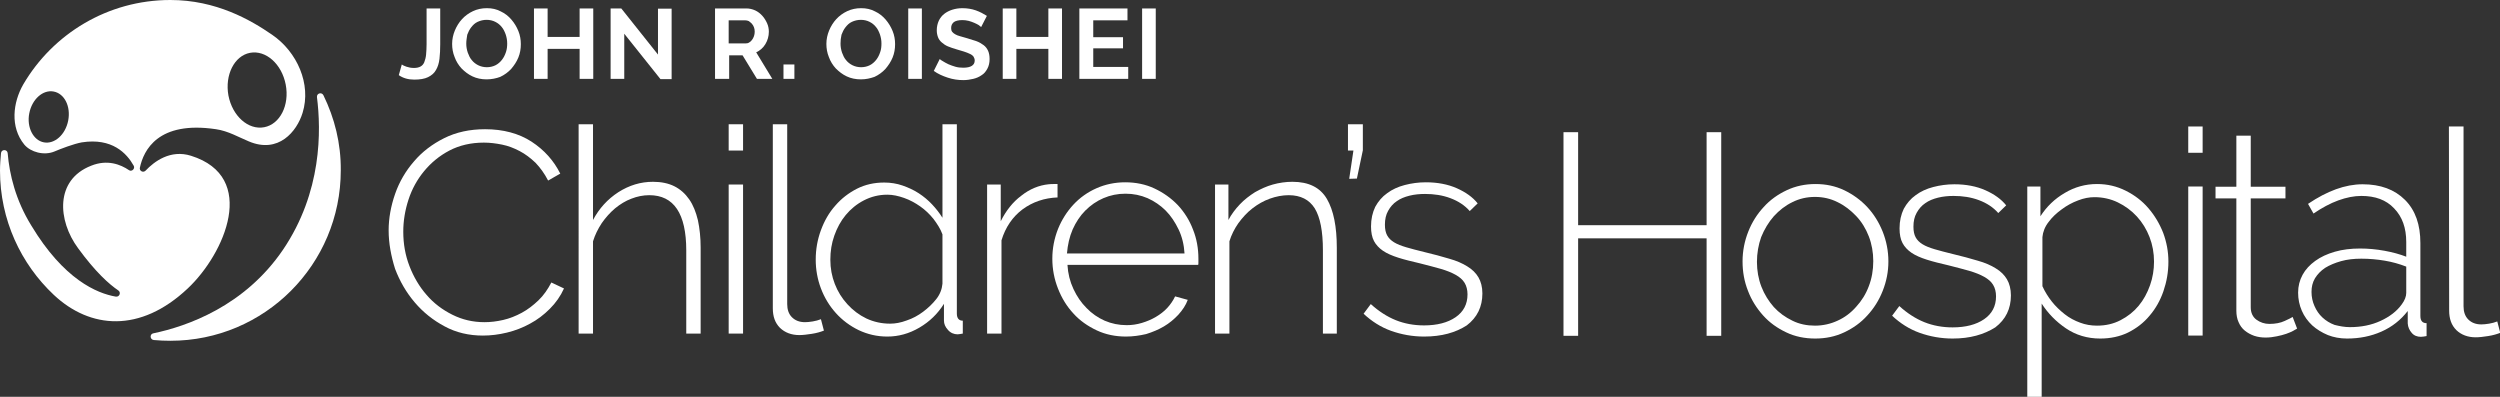 <?xml version="1.0" encoding="utf-8"?>
<!-- Generator: Adobe Illustrator 22.0.0, SVG Export Plug-In . SVG Version: 6.00 Build 0)  -->
<svg version="1.1" id="Layer_1" xmlns="http://www.w3.org/2000/svg" xmlns:xlink="http://www.w3.org/1999/xlink" x="0px" y="0px"
	 viewBox="0 0 1008 160" style="enable-background:new 0 0 1008 160;" xml:space="preserve">
<rect x="0" y="0" width="1008" height="160" fill="#333333" stroke="none"/>
<style type="text/css">
	.st0{fill:#FFFFFF;}
</style>
<g>
	<g>
		<g>
			<path class="st0" d="M130.4,38.4c-0.7-1.4-2.8-0.8-2.6,0.8c1.7,13.3,2.1,38.2-13.7,61.5c-15.5,22.8-38.8,30.9-52.3,33.7
				c-1.5,0.3-1.4,2.5,0.2,2.7c2.2,0.2,4.5,0.3,6.7,0.3c38,0,68.7-30.8,68.7-68.7C137.5,57.8,134.9,47.6,130.4,38.4z"/>
			<path class="st0" d="M109.7,14C101,8,87.1,0,68.7,0C43.4,0,21.3,13.7,9.4,34C5.2,41.3,4,51.2,9.8,58.3c2.6,3.1,8,4.5,12.1,2.8
				C24.5,60,29.7,58,33,57.4c12.2-1.9,18.1,4.4,20.9,9.4c0.7,1.2-0.8,2.6-1.9,1.8c-3.4-2.3-8.7-4.4-15.2-1.8
				c-14.7,5.7-13.6,22.1-5.3,33.3c7,9.6,12.5,14.5,16.2,17c1.2,0.8,0.5,2.7-1,2.5c-7.6-1.3-21-6.9-34.1-28.7
				C6.3,80.7,3.8,70.3,3.1,61.8c-0.1-1.7-2.6-1.7-2.7,0c-0.2,2.3-0.4,4.6-0.4,7c0,19.8,8.4,37.6,21.7,50.1
				c14.6,13.7,34.8,15.5,54-2.6c14.9-14,28.5-45,1.3-53.5c-8.3-2.6-14.8,2.3-18.3,6c-1,1-2.6,0.1-2.3-1.2c1.5-7,7.3-19,30.7-15.5
				c4.9,0.7,9.3,3.3,13.2,4.9c12,5.1,19.4-4,21.7-11.5C125.6,33.9,119.8,20.9,109.7,14z M100.8,21.3c6.4-1.2,12.8,4.5,14.4,12.8
				s-2.3,16-8.7,17.2c-6.4,1.2-12.8-4.5-14.4-12.8C90.6,30.2,94.5,22.5,100.8,21.3z M27.5,48.6c-1.1,5.7-5.5,9.6-9.8,8.8
				s-7-6.1-5.9-11.7c1.1-5.7,5.5-9.6,9.8-8.8C26,37.7,28.6,42.9,27.5,48.6z"/>
		</g>
	</g>
	<g>
		<path class="st0" d="M162,26c0.4,0.3,1,0.6,1.9,0.9s1.9,0.5,3,0.5s2-0.2,2.7-0.6s1.2-1,1.5-1.8s0.6-1.8,0.7-3
			c0.1-1.2,0.2-2.6,0.2-4.2V3.4h5.5v14.4c0,2.2-0.1,4.1-0.3,5.9s-0.7,3.3-1.4,4.5c-0.7,1.3-1.8,2.2-3.2,2.9c-1.4,0.7-3.3,1-5.6,1
			c-2.4,0-4.5-0.6-6.2-1.8L162,26z"/>
		<path class="st0" d="M196.2,32c-2.1,0-4-0.4-5.7-1.2c-1.7-0.8-3.1-1.9-4.4-3.2c-1.2-1.3-2.2-2.9-2.8-4.6c-0.7-1.7-1-3.5-1-5.3
			c0-1.9,0.4-3.7,1.1-5.4c0.7-1.7,1.7-3.3,2.9-4.6s2.7-2.4,4.4-3.2s3.6-1.2,5.6-1.2c2.1,0,3.9,0.4,5.6,1.3c1.7,0.8,3.1,1.9,4.3,3.3
			s2.1,2.9,2.8,4.6s1,3.5,1,5.3c0,1.9-0.3,3.7-1,5.4c-0.7,1.7-1.7,3.2-2.9,4.6c-1.2,1.3-2.7,2.4-4.4,3.2
			C200.1,31.6,198.2,32,196.2,32z M188,17.6c0,1.2,0.2,2.4,0.6,3.6c0.4,1.1,0.9,2.2,1.6,3c0.7,0.9,1.6,1.6,2.6,2.1s2.2,0.8,3.5,0.8
			s2.5-0.3,3.5-0.8s1.9-1.3,2.6-2.2c0.7-0.9,1.2-1.9,1.6-3.1s0.5-2.3,0.5-3.5s-0.2-2.4-0.6-3.6c-0.4-1.1-0.9-2.2-1.6-3
			c-0.7-0.9-1.6-1.6-2.6-2.1S197.5,8,196.2,8s-2.5,0.3-3.6,0.8s-1.9,1.3-2.6,2.2c-0.7,0.9-1.2,1.9-1.6,3
			C188.2,15.3,188,16.4,188,17.6z"/>
		<path class="st0" d="M239.2,3.4v28.4h-5.5V19.7h-12.9v12.1h-5.5V3.4h5.5v11.5h12.9V3.4H239.2z"/>
		<path class="st0" d="M251.7,13.6v18.2h-5.5V3.4h4.3L265.3,22V3.5h5.5v28.4h-4.5L251.7,13.6z"/>
		<path class="st0" d="M288.3,31.8V3.4h12.6c1.3,0,2.5,0.3,3.6,0.8s2.1,1.3,2.9,2.2s1.4,1.9,1.9,3s0.7,2.3,0.7,3.4
			c0,1.8-0.5,3.5-1.4,5s-2.2,2.6-3.7,3.3l6.5,10.7h-6.2l-5.8-9.5H294v9.5H288.3z M293.8,17.5h6.9c0.5,0,1-0.1,1.4-0.4
			c0.4-0.2,0.8-0.6,1.1-1c0.3-0.4,0.6-0.9,0.8-1.5c0.2-0.6,0.3-1.2,0.3-1.8c0-0.7-0.1-1.3-0.3-1.8c-0.2-0.6-0.5-1-0.9-1.5
			c-0.4-0.4-0.8-0.7-1.2-1c-0.5-0.2-0.9-0.3-1.4-0.3h-6.7L293.8,17.5L293.8,17.5z"/>
		<path class="st0" d="M315.9,31.8V26h4.4v5.8H315.9z"/>
		<g>
			<path class="st0" d="M347.1,32c-2.1,0-4-0.4-5.7-1.2c-1.7-0.8-3.1-1.9-4.4-3.2c-1.2-1.3-2.2-2.9-2.8-4.6c-0.7-1.7-1-3.5-1-5.3
				c0-1.9,0.4-3.7,1.1-5.4s1.7-3.3,2.9-4.6c1.2-1.3,2.7-2.4,4.4-3.2c1.7-0.8,3.6-1.2,5.6-1.2c2.1,0,3.9,0.4,5.6,1.3
				c1.7,0.8,3.1,1.9,4.3,3.3c1.2,1.4,2.1,2.9,2.8,4.6c0.7,1.7,1,3.5,1,5.3c0,1.9-0.3,3.7-1,5.4c-0.7,1.7-1.7,3.2-2.9,4.6
				c-1.2,1.3-2.7,2.4-4.4,3.2C350.9,31.6,349.1,32,347.1,32z M338.9,17.6c0,1.2,0.2,2.4,0.6,3.6c0.4,1.1,0.9,2.2,1.6,3
				c0.7,0.9,1.6,1.6,2.6,2.1s2.2,0.8,3.5,0.8s2.5-0.3,3.5-0.8s1.9-1.3,2.6-2.2c0.7-0.9,1.2-1.9,1.6-3.1c0.4-1.1,0.5-2.3,0.5-3.5
				s-0.2-2.4-0.6-3.6c-0.4-1.1-0.9-2.2-1.6-3c-0.7-0.9-1.6-1.6-2.6-2.1S348.4,8,347.1,8s-2.5,0.3-3.6,0.8s-1.9,1.3-2.6,2.2
				s-1.2,1.9-1.6,3C339,15.3,338.9,16.4,338.9,17.6z"/>
			<path class="st0" d="M366.2,31.8V3.4h5.5v28.4H366.2z"/>
			<path class="st0" d="M395.6,10.9c-0.2-0.2-0.5-0.4-1-0.8c-0.5-0.3-1.1-0.6-1.8-0.9c-0.7-0.3-1.5-0.6-2.3-0.8s-1.7-0.3-2.5-0.3
				c-1.5,0-2.7,0.3-3.4,0.8c-0.7,0.6-1.1,1.3-1.1,2.4c0,0.6,0.1,1.1,0.4,1.5s0.7,0.7,1.2,1s1.2,0.6,2,0.8s1.8,0.5,2.8,0.8
				c1.4,0.4,2.6,0.8,3.8,1.2c1.1,0.4,2.1,1,2.9,1.6s1.4,1.4,1.8,2.3s0.6,2,0.6,3.3c0,1.5-0.3,2.8-0.9,3.9s-1.3,2-2.3,2.6
				c-1,0.7-2.1,1.2-3.4,1.5s-2.6,0.5-4,0.5c-2.1,0-4.2-0.3-6.3-1s-3.9-1.5-5.6-2.7l2.4-4.8c0.2,0.2,0.7,0.6,1.3,0.9
				c0.6,0.4,1.4,0.8,2.2,1.2c0.9,0.4,1.8,0.7,2.8,1s2.1,0.4,3.2,0.4c3,0,4.6-1,4.6-2.9c0-0.6-0.2-1.1-0.5-1.6
				c-0.3-0.4-0.8-0.8-1.5-1.1c-0.6-0.3-1.4-0.6-2.3-0.9s-1.9-0.6-3-0.9c-1.4-0.4-2.5-0.8-3.5-1.2c-1-0.4-1.8-1-2.5-1.6
				s-1.2-1.3-1.5-2.1s-0.5-1.7-0.5-2.8c0-1.4,0.3-2.7,0.8-3.8s1.3-2.1,2.2-2.8c0.9-0.7,2-1.3,3.3-1.7s2.6-0.6,4-0.6
				c2,0,3.8,0.3,5.5,0.9s3.1,1.4,4.4,2.2L395.6,10.9z"/>
			<path class="st0" d="M428.2,3.4v28.4h-5.5V19.7h-12.9v12.1h-5.5V3.4h5.5v11.5h12.9V3.4H428.2z"/>
			<path class="st0" d="M454.9,27v4.8h-19.7V3.4h19.4v4.8h-13.8V15h12v4.5h-12V27H454.9z"/>
			<path class="st0" d="M460.5,31.8V3.4h5.5v28.4H460.5z"/>
		</g>
	</g>
	<g>
		<g>
			<path class="st0" d="M156.7,92.9c0-4.9,0.9-9.8,2.6-14.7c1.7-4.9,4.3-9.3,7.6-13.1c3.3-3.9,7.4-7,12.2-9.4s10.3-3.6,16.5-3.6
				c7.3,0,13.6,1.7,18.7,5c5.2,3.4,9,7.7,11.6,12.9l-4.9,2.8c-1.5-2.9-3.2-5.2-5.1-7.2c-2-1.9-4.1-3.5-6.4-4.7
				c-2.3-1.2-4.6-2.1-7.1-2.6s-4.9-0.8-7.3-0.8c-5.2,0-9.9,1.1-13.9,3.2c-4,2.1-7.4,4.9-10.2,8.3s-4.9,7.2-6.3,11.5
				c-1.4,4.3-2.1,8.6-2.1,12.9c0,4.9,0.8,9.5,2.5,13.9s4,8.3,6.9,11.6c2.9,3.4,6.4,6,10.4,8c4,2,8.3,3,12.9,3c2.5,0,5-0.3,7.6-0.9
				c2.6-0.6,5.1-1.6,7.5-2.9s4.6-3,6.7-5c2.1-2,3.8-4.5,5.2-7.2l5.1,2.4c-1.4,3.1-3.3,5.8-5.7,8.2c-2.4,2.4-5,4.4-8,6
				c-2.9,1.6-6,2.8-9.3,3.6s-6.5,1.2-9.7,1.2c-5.6,0-10.8-1.2-15.4-3.7c-4.7-2.5-8.7-5.7-12.1-9.7c-3.4-4-6-8.5-7.9-13.5
				C157.7,103.3,156.7,98.1,156.7,92.9z"/>
			<path class="st0" d="M282.5,134.5h-5.8V101c0-14.9-5-22.3-14.9-22.3c-2.5,0-4.9,0.5-7.2,1.4c-2.4,0.9-4.5,2.2-6.6,3.9
				c-2,1.7-3.8,3.7-5.4,6c-1.5,2.3-2.7,4.7-3.5,7.3v37.2h-5.8V50.1h5.8v38.6c2.5-4.7,5.9-8.4,10.2-11.2c4.4-2.8,9-4.2,14-4.2
				c3.3,0,6.2,0.6,8.6,1.8c2.4,1.2,4.4,3,6,5.3s2.7,5.1,3.5,8.4c0.7,3.3,1.1,7,1.1,11L282.5,134.5L282.5,134.5z"/>
			<path class="st0" d="M293.8,60.8V50.1h5.8v10.6h-5.8V60.8z M293.8,134.5V74.4h5.8v60.1H293.8z"/>
			<path class="st0" d="M311.5,50.1h5.9v72.5c0,2.2,0.6,4,1.9,5.3c1.3,1.3,3,2,5.3,2c0.8,0,1.9-0.1,3.1-0.3s2.3-0.5,3.3-0.9l1.2,4.6
				c-1.3,0.5-2.9,1-4.9,1.3c-1.9,0.3-3.6,0.5-5,0.5c-3.2,0-5.8-1-7.8-2.9c-2-2-2.9-4.6-2.9-7.9V50.1H311.5z"/>
			<path class="st0" d="M357.8,135.7c-4.2,0-8-0.9-11.6-2.6c-3.5-1.7-6.6-4-9.2-6.9s-4.6-6.2-6-9.9c-1.4-3.7-2.1-7.6-2.1-11.6
				c0-4.2,0.7-8.1,2.1-11.9s3.3-7.1,5.8-9.9c2.5-2.9,5.4-5.1,8.7-6.8c3.4-1.7,7-2.5,11-2.5c2.6,0,5.1,0.4,7.4,1.2
				c2.3,0.8,4.5,1.8,6.5,3.1c2,1.3,3.8,2.8,5.4,4.5s3,3.5,4.2,5.4V50.1h5.8v76.3c0,1.9,0.8,2.9,2.4,2.9v5.2
				c-0.5,0.1-0.8,0.1-1.2,0.2c-0.3,0-0.6,0.1-0.9,0.1c-1.5,0-2.9-0.6-3.9-1.8c-1.1-1.2-1.6-2.4-1.6-3.8v-6.7c-2.5,4-5.8,7.2-9.9,9.6
				C366.6,134.5,362.3,135.7,357.8,135.7z M358.9,130.5c2.1,0,4.3-0.4,6.7-1.3c2.4-0.8,4.6-2,6.6-3.5s3.8-3.2,5.3-5.1s2.3-4,2.5-6.2
				V94.5c-0.8-2.2-2.1-4.2-3.6-6.2c-1.6-2-3.4-3.7-5.4-5.1s-4.2-2.6-6.5-3.4s-4.5-1.3-6.7-1.3c-3.5,0-6.6,0.8-9.5,2.3
				s-5.3,3.5-7.3,5.9s-3.5,5.2-4.6,8.3c-1.1,3.1-1.6,6.3-1.6,9.7c0,3.5,0.6,6.7,1.8,9.8c1.2,3.1,2.9,5.8,5.1,8.2
				c2.2,2.4,4.7,4.3,7.6,5.7C352.3,129.8,355.5,130.5,358.9,130.5z"/>
			<path class="st0" d="M426.5,79.6c-5.4,0.2-10.1,1.8-14.2,4.8c-4,3-6.9,7.2-8.5,12.5v37.6H398V74.4h5.5v14.8
				c2.1-4.2,4.8-7.7,8.3-10.3c3.4-2.7,7.1-4.2,11-4.6c0.8-0.1,1.5-0.1,2.1-0.1s1.1,0,1.5,0v5.4C426.4,79.6,426.5,79.6,426.5,79.6z"
				/>
			<path class="st0" d="M454,135.7c-4.2,0-8.2-0.8-11.8-2.5c-3.6-1.7-6.8-3.9-9.4-6.8c-2.7-2.9-4.7-6.2-6.2-10s-2.3-7.8-2.3-12.1
				c0-4.2,0.8-8.2,2.3-12c1.5-3.7,3.6-7,6.2-9.8s5.7-5,9.3-6.6c3.6-1.6,7.5-2.4,11.6-2.4c4.2,0,8.2,0.8,11.8,2.5
				c3.6,1.7,6.7,3.9,9.4,6.7c2.6,2.8,4.7,6.1,6.1,9.8c1.5,3.7,2.2,7.7,2.2,11.8c0,0.4,0,0.9,0,1.4c0,0.6,0,0.9-0.1,1.1h-52.7
				c0.2,3.5,1,6.7,2.4,9.7s3.1,5.5,5.3,7.7c2.1,2.2,4.6,3.9,7.3,5.1c2.8,1.2,5.7,1.8,8.9,1.8c2.1,0,4.1-0.3,6.1-0.9
				c2-0.6,3.9-1.4,5.6-2.4c1.7-1,3.3-2.2,4.6-3.6c1.3-1.4,2.4-3,3.2-4.7l5.1,1.4c-0.8,2.2-2.1,4.1-3.8,6c-1.7,1.8-3.6,3.4-5.8,4.7
				c-2.2,1.3-4.6,2.3-7.2,3.1C459.5,135.3,456.8,135.7,454,135.7z M477.6,102.2c-0.2-3.5-1-6.8-2.4-9.7s-3.1-5.5-5.2-7.6
				s-4.6-3.8-7.3-5c-2.8-1.2-5.7-1.8-8.9-1.8c-3.2,0-6.1,0.6-8.9,1.8c-2.8,1.2-5.2,2.9-7.3,5c-2.1,2.1-3.8,4.7-5.1,7.6
				c-1.3,3-2,6.2-2.3,9.7H477.6z"/>
			<path class="st0" d="M539.2,134.5h-5.8V101c0-7.8-1.1-13.4-3.3-17c-2.2-3.5-5.7-5.3-10.5-5.3c-2.5,0-5.1,0.5-7.6,1.4
				s-4.8,2.2-7,3.9c-2.2,1.7-4,3.7-5.7,6c-1.6,2.3-2.8,4.7-3.6,7.3v37.2h-5.8V74.4h5.4v14.3c1.2-2.3,2.8-4.4,4.6-6.3
				c1.8-1.9,3.9-3.5,6.1-4.9c2.3-1.3,4.7-2.4,7.2-3.1s5.2-1.1,7.9-1.1c6.6,0,11.2,2.3,13.9,6.9s4,11.2,4,19.7v34.6H539.2z"/>
			<path class="st0" d="M544,72.1l1.7-11.4h-2.2V50.1h6v10.5L547.1,72L544,72.1L544,72.1z"/>
			<path class="st0" d="M574.2,135.7c-4.6,0-9.1-0.8-13.3-2.3s-7.9-3.9-11.1-6.9l2.9-3.9c3.2,2.9,6.6,5.1,10.1,6.5
				c3.5,1.4,7.3,2.1,11.4,2.1c5.2,0,9.5-1.1,12.7-3.3s4.8-5.3,4.8-9.2c0-1.8-0.4-3.4-1.2-4.7c-0.8-1.3-2-2.3-3.6-3.2
				c-1.6-0.9-3.6-1.7-6-2.4c-2.4-0.7-5.2-1.4-8.3-2.2c-3.4-0.8-6.3-1.5-8.8-2.3s-4.6-1.7-6.2-2.8c-1.6-1.1-2.8-2.4-3.6-3.9
				s-1.2-3.5-1.2-5.9c0-3,0.6-5.6,1.7-7.9c1.2-2.2,2.8-4.1,4.8-5.5c2-1.5,4.4-2.6,7.1-3.3c2.7-0.7,5.5-1.1,8.5-1.1
				c4.7,0,8.9,0.8,12.5,2.4s6.4,3.6,8.4,6.1l-3.2,3.1c-2-2.3-4.6-4-7.8-5.2s-6.6-1.7-10.2-1.7c-2.2,0-4.3,0.2-6.3,0.7
				s-3.7,1.2-5.1,2.2c-1.5,1-2.6,2.3-3.5,3.9s-1.3,3.4-1.3,5.6c0,1.8,0.3,3.2,0.9,4.3c0.6,1.1,1.5,2,2.8,2.8s2.9,1.4,4.9,2
				s4.4,1.2,7.2,1.9c3.8,0.9,7.1,1.8,10.1,2.7c2.9,0.8,5.4,1.9,7.3,3.1c2,1.2,3.5,2.7,4.5,4.4c1,1.7,1.6,3.9,1.6,6.5
				c0,5.4-2.1,9.7-6.3,12.9C586.9,134.1,581.3,135.7,574.2,135.7z"/>
		</g>
		<g>
			<path class="st0" d="M694,53.3v82.1h-5.9V96.1h-51.8v39.3h-5.9V53.3h5.9v37.5h51.8V53.3H694z"/>
			<path class="st0" d="M731.9,136.5c-4.2,0-8.2-0.8-11.7-2.5c-3.6-1.7-6.7-3.9-9.3-6.8c-2.6-2.9-4.7-6.2-6.1-9.9
				c-1.5-3.8-2.2-7.7-2.2-11.9c0-4.2,0.8-8.2,2.3-12s3.6-7.1,6.2-9.9c2.6-2.9,5.7-5.1,9.3-6.8c3.6-1.7,7.5-2.5,11.6-2.5
				c4.2,0,8,0.8,11.6,2.5c3.5,1.7,6.6,3.9,9.3,6.8s4.7,6.2,6.2,9.9c1.5,3.8,2.3,7.8,2.3,12s-0.8,8.1-2.3,11.9s-3.6,7.1-6.2,9.9
				c-2.6,2.9-5.7,5.1-9.3,6.8S736.1,136.5,731.9,136.5z M708.4,105.6c0,3.5,0.6,6.9,1.8,10s2.9,5.8,5,8.2c2.1,2.3,4.6,4.1,7.5,5.5
				c2.8,1.4,5.9,2,9.1,2c3.2,0,6.3-0.7,9.1-2c2.9-1.3,5.4-3.2,7.5-5.6c2.2-2.4,3.9-5.1,5.1-8.3c1.2-3.1,1.8-6.5,1.8-10.1
				c0-3.5-0.6-6.9-1.8-10s-2.9-5.9-5.1-8.2c-2.2-2.3-4.6-4.2-7.5-5.6c-2.8-1.4-5.8-2.1-9.1-2.1s-6.3,0.7-9.1,2.1
				c-2.9,1.4-5.3,3.3-7.5,5.7c-2.1,2.4-3.8,5.2-5.1,8.4C709,98.7,708.4,102.1,708.4,105.6z"/>
			<path class="st0" d="M787.3,136.5c-4.6,0-9.1-0.8-13.3-2.3s-7.9-3.9-11.1-6.9l2.9-3.9c3.2,2.9,6.6,5.1,10.1,6.5s7.3,2.1,11.4,2.1
				c5.2,0,9.5-1.1,12.7-3.3s4.8-5.3,4.8-9.2c0-1.8-0.4-3.4-1.2-4.7c-0.8-1.3-2-2.3-3.6-3.2c-1.6-0.9-3.6-1.7-6-2.4
				c-2.4-0.7-5.2-1.4-8.3-2.2c-3.4-0.8-6.3-1.5-8.8-2.3s-4.6-1.7-6.2-2.8c-1.6-1.1-2.8-2.4-3.6-3.9s-1.2-3.5-1.2-5.9
				c0-3,0.6-5.6,1.7-7.9c1.2-2.2,2.8-4.1,4.8-5.5c2-1.5,4.4-2.6,7.1-3.3c2.7-0.7,5.5-1.1,8.5-1.1c4.7,0,8.9,0.8,12.5,2.4
				s6.4,3.6,8.4,6.1l-3.2,3.1c-2-2.3-4.6-4-7.8-5.2s-6.6-1.7-10.2-1.7c-2.2,0-4.3,0.2-6.3,0.7s-3.7,1.2-5.1,2.2
				c-1.5,1-2.6,2.3-3.5,3.9s-1.3,3.4-1.3,5.6c0,1.8,0.3,3.2,0.9,4.3c0.6,1.1,1.5,2,2.8,2.8s2.9,1.4,4.9,2s4.4,1.2,7.2,1.9
				c3.8,0.9,7.1,1.8,10.1,2.7c2.9,0.8,5.4,1.9,7.3,3.1c2,1.2,3.5,2.7,4.5,4.4c1,1.7,1.6,3.9,1.6,6.5c0,5.4-2.1,9.7-6.3,12.9
				C799.9,134.9,794.3,136.5,787.3,136.5z"/>
			<path class="st0" d="M846.8,136.5c-5.2,0-9.8-1.4-13.8-4.1c-4-2.7-7.3-6.1-9.8-10V160h-5.8V75.2h5.3v12c2.5-3.9,5.7-7,9.8-9.4
				c4-2.4,8.4-3.6,13-3.6c4.2,0,8,0.9,11.6,2.7s6.6,4.1,9.1,7s4.5,6.2,6,10c1.4,3.8,2.1,7.6,2.1,11.6c0,4.2-0.7,8.1-2,11.9
				s-3.2,7.1-5.6,9.9c-2.4,2.9-5.3,5.1-8.7,6.8C854.7,135.7,850.9,136.5,846.8,136.5z M845.5,131.3c3.5,0,6.6-0.7,9.5-2.2
				s5.3-3.4,7.3-5.8s3.5-5.2,4.6-8.3c1.1-3.1,1.6-6.3,1.6-9.5c0-3.5-0.6-6.8-1.8-9.9s-2.9-5.9-5.1-8.3c-2.2-2.4-4.8-4.3-7.7-5.7
				c-2.9-1.4-6.1-2.1-9.4-2.1c-2.1,0-4.3,0.4-6.6,1.3c-2.4,0.9-4.6,2.1-6.6,3.6c-2.1,1.5-3.9,3.2-5.3,5.1c-1.5,1.9-2.3,4-2.5,6.1
				v19.8c1,2.2,2.3,4.3,3.8,6.2c1.5,1.9,3.3,3.6,5.2,5.1c1.9,1.5,4,2.6,6.2,3.4C840.8,130.9,843.1,131.3,845.5,131.3z"/>
			<path class="st0" d="M882.3,61.6V51h5.8v10.6H882.3z M882.3,135.4V75.2h5.8v60.1h-5.8V135.4z"/>
			<path class="st0" d="M926.2,132.5c-0.3,0.2-0.8,0.4-1.6,0.9c-0.7,0.4-1.7,0.8-2.8,1.2s-2.4,0.7-3.8,1c-1.4,0.3-2.9,0.5-4.5,0.5
				s-3.1-0.2-4.6-0.7c-1.4-0.5-2.7-1.2-3.8-2.1c-1.1-0.9-1.9-2-2.5-3.4c-0.6-1.3-0.9-2.9-0.9-4.6V80h-8.4v-4.7h8.4V54.7h5.8v20.6h14
				V80h-14v43.9c0,2.2,0.8,3.9,2.3,5c1.5,1.1,3.3,1.7,5.2,1.7c2.4,0,4.5-0.4,6.2-1.2s2.8-1.3,3.2-1.6L926.2,132.5z"/>
			<path class="st0" d="M946.3,136.5c-2.8,0-5.4-0.5-7.7-1.4c-2.4-1-4.5-2.3-6.3-3.9c-1.8-1.7-3.2-3.6-4.2-5.9s-1.5-4.7-1.5-7.3
				c0-2.6,0.6-5,1.8-7.2s2.9-4,5.1-5.6s4.8-2.8,7.9-3.7c3.1-0.9,6.5-1.3,10.2-1.3c3.2,0,6.5,0.3,9.8,0.9s6.2,1.4,8.8,2.4v-5.9
				c0-5.7-1.6-10.2-4.9-13.6c-3.2-3.4-7.6-5-13.2-5c-2.9,0-6,0.6-9.3,1.8c-3.3,1.2-6.6,3-10,5.3l-2.2-3.9c7.7-5.2,15-7.9,22-7.9
				c7.2,0,12.9,2.1,17.1,6.3c4.2,4.2,6.2,10,6.2,17.4v29.4c0,1.9,0.8,2.9,2.5,2.9v5.2c-0.4,0.1-0.8,0.1-1.2,0.2
				c-0.4,0-0.8,0.1-1.1,0.1c-1.5,0-2.8-0.5-3.7-1.6c-0.9-1-1.5-2.3-1.6-3.8v-5c-2.8,3.6-6.3,6.4-10.6,8.3S951.3,136.5,946.3,136.5z
				 M947.5,131.9c4.5,0,8.6-0.8,12.3-2.5s6.6-3.9,8.6-6.7c1.2-1.6,1.8-3.2,1.8-4.6v-10.6c-2.8-1.1-5.7-1.9-8.7-2.4s-6.1-0.8-9.4-0.8
				c-3,0-5.7,0.3-8.2,1s-4.6,1.6-6.4,2.7c-1.8,1.2-3.1,2.6-4.1,4.2c-1,1.7-1.4,3.5-1.4,5.5s0.4,3.9,1.2,5.7c0.8,1.8,1.8,3.3,3.2,4.6
				c1.4,1.3,3,2.3,4.9,3C943.3,131.5,945.3,131.9,947.5,131.9z"/>
			<path class="st0" d="M987.4,51h5.9v72.5c0,2.2,0.6,4,1.9,5.3c1.3,1.3,3,2,5.3,2c0.8,0,1.9-0.1,3.1-0.3c1.2-0.2,2.3-0.5,3.3-0.9
				l1.2,4.6c-1.3,0.5-2.9,1-4.9,1.3c-1.9,0.3-3.6,0.5-5,0.5c-3.2,0-5.8-1-7.8-2.9c-2-2-2.9-4.6-2.9-7.9L987.4,51L987.4,51z"/>
		</g>
	</g>
</g>
</svg>
